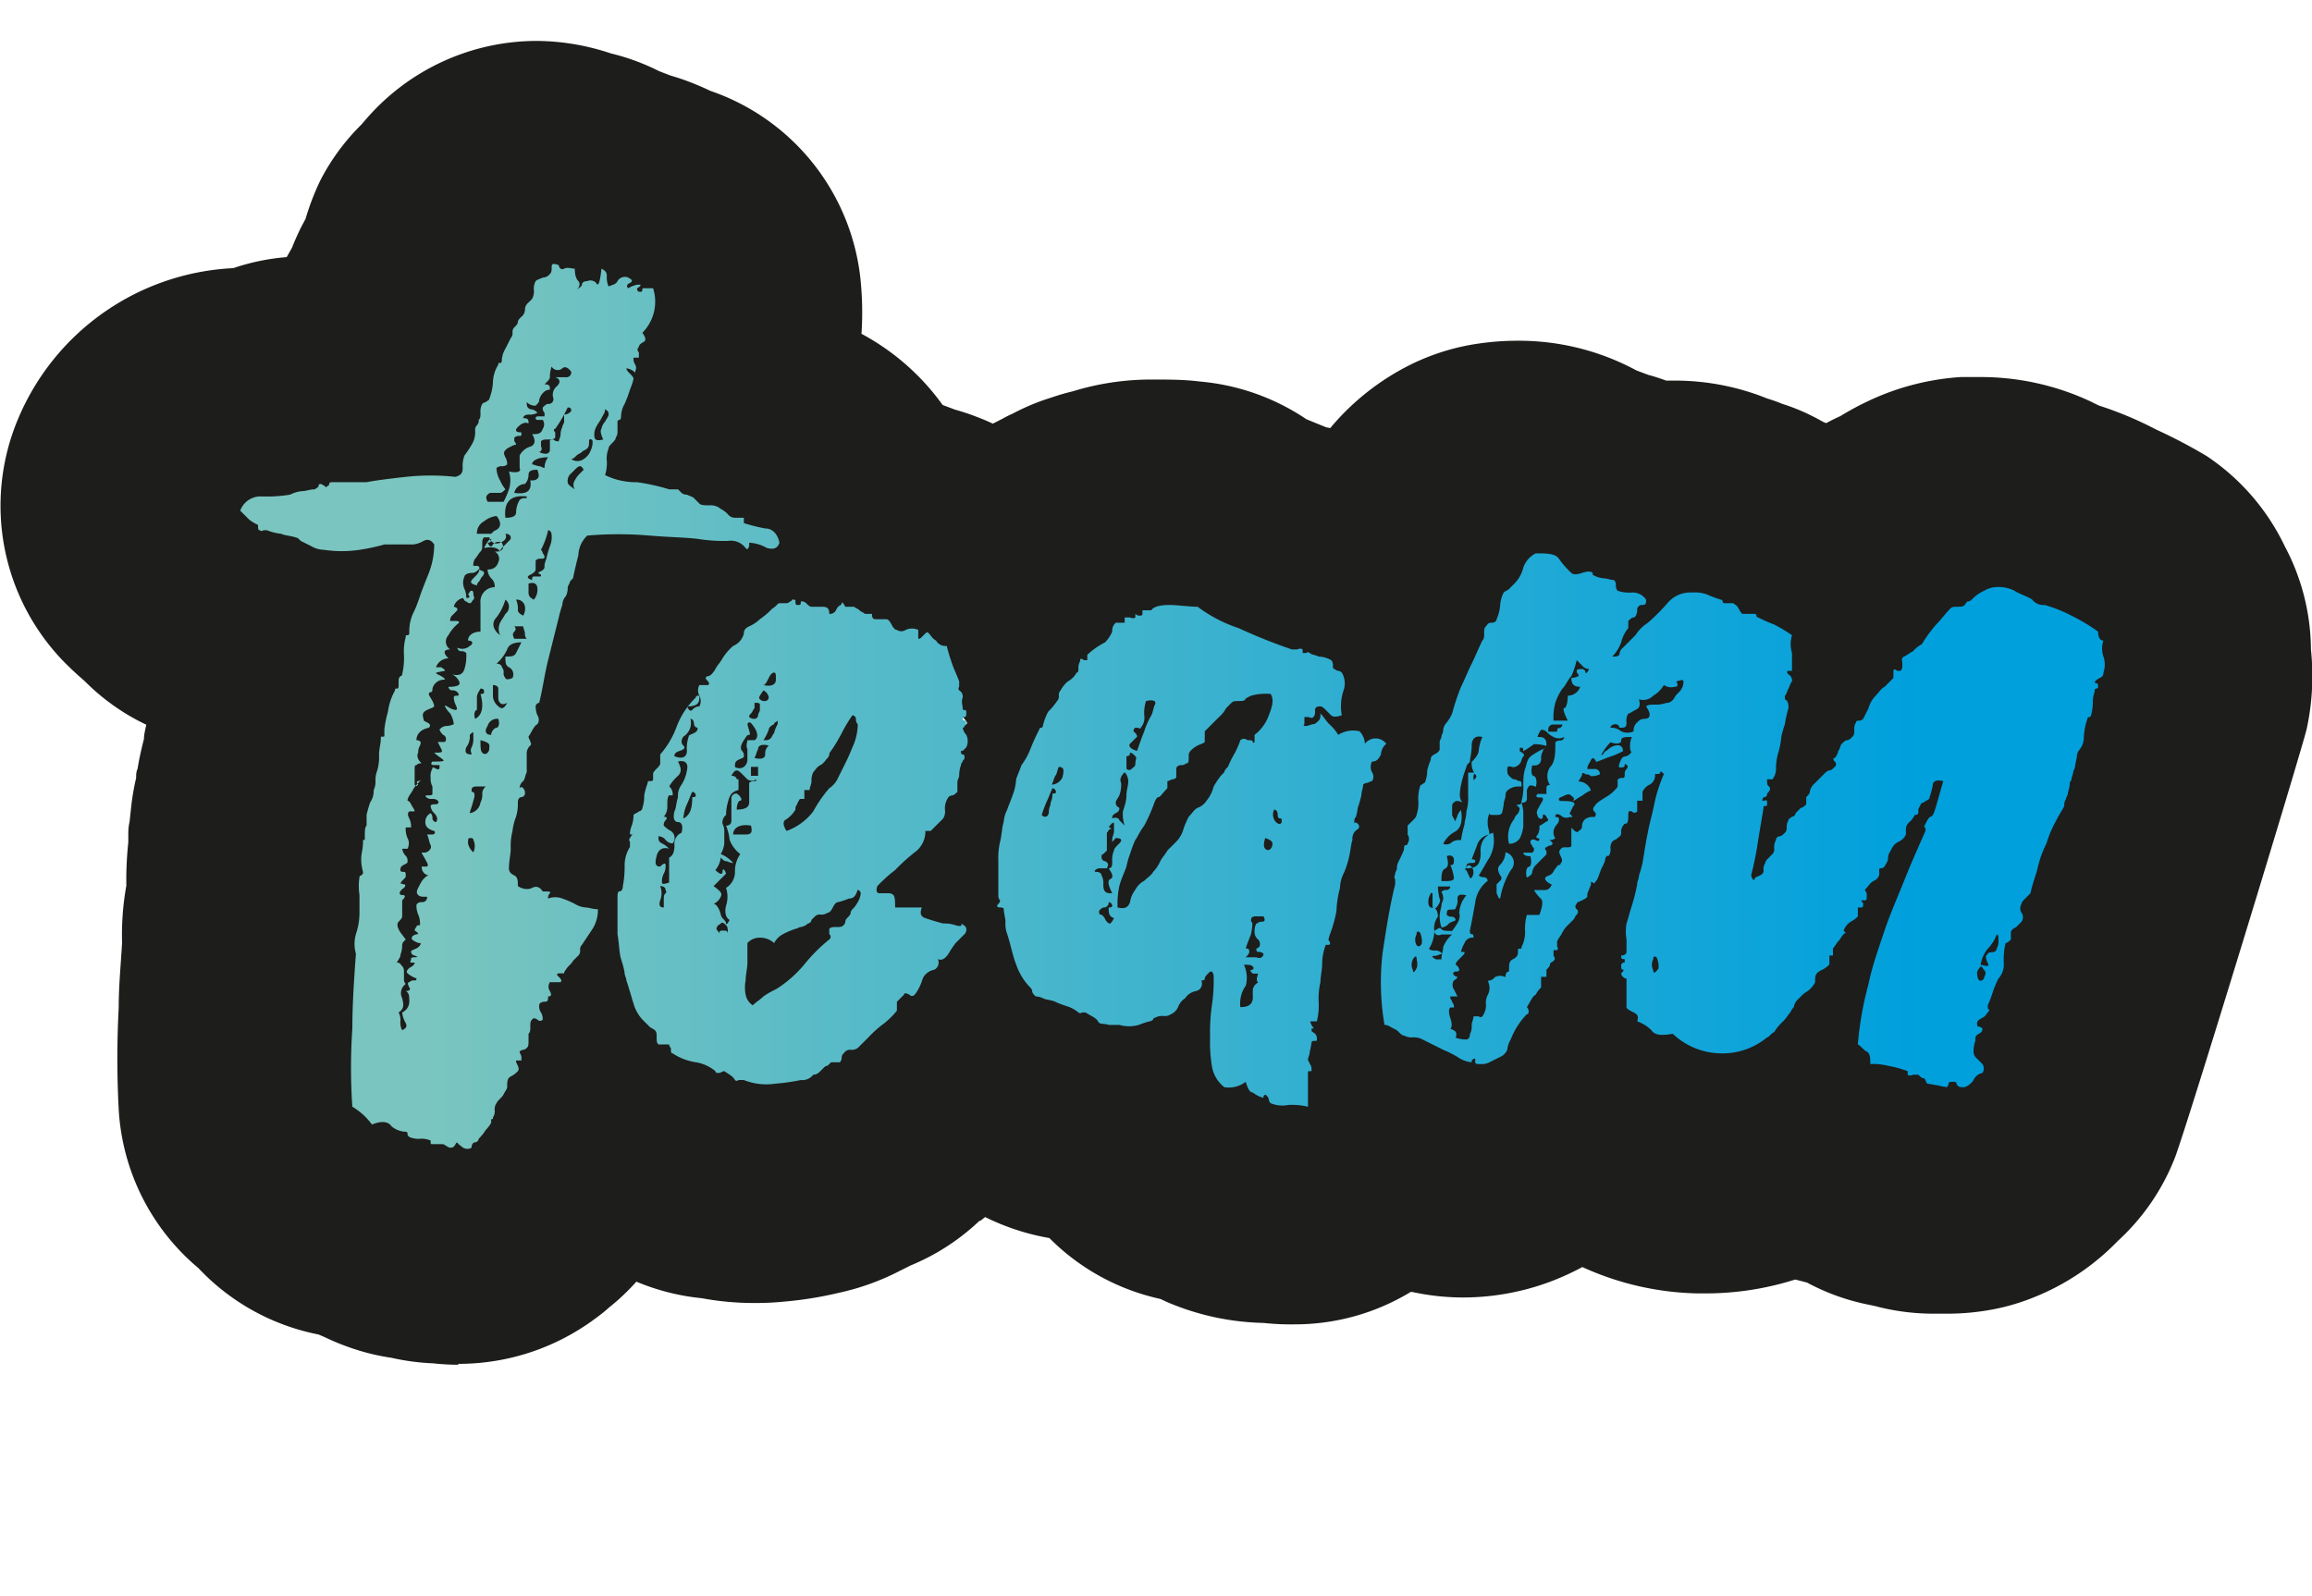 <svg xmlns="http://www.w3.org/2000/svg" xmlns:xlink="http://www.w3.org/1999/xlink" viewBox="0 0 129.92 89.72"><defs><style>.cls-1{fill:none;}.cls-2{fill:#1d1d1b;}.cls-3{fill:url(#Unbenannter_Verlauf);}</style><linearGradient id="Unbenannter_Verlauf" x1="13.54" y1="-20.39" x2="118.31" y2="-20.39" gradientTransform="matrix(1, 0, 0, -1, 0, 19.32)" gradientUnits="userSpaceOnUse"><stop offset="0.1" stop-color="#7ac5bf"/><stop offset="0.9" stop-color="#00a0dd"/></linearGradient></defs><g id="Ebene_2" data-name="Ebene 2"><g id="Ebene_1-2" data-name="Ebene 1"><rect class="cls-1" width="129.92" height="89.72"/><path class="cls-2" d="M54.08,40.26a5.85,5.85,0,0,1,0,.59l.26-.18a.25.25,0,0,1,0-.08ZM25.75,76.7a13.52,13.52,0,0,1-1.42-.08A12.83,12.83,0,0,1,22,76.31a12.42,12.42,0,0,1-2.26-.55,13.33,13.33,0,0,1-1.47-.6L17.9,75a12.59,12.59,0,0,1-6.75-3.73,12.57,12.57,0,0,1-4.48-8.93,54.2,54.2,0,0,1,0-5.69c0-1.23.12-2.45.19-3.66a15.67,15.67,0,0,1,.24-3.22,19.76,19.76,0,0,1,.11-2.43c0-.11,0-.22,0-.33,0-.27,0-.54.07-.81l.08-.75a13.87,13.87,0,0,1,.29-1.73c0-.17,0-.34.08-.51.09-.57.22-1.14.36-1.68,0-.27.08-.54.13-.8a12.36,12.36,0,0,1-3.47-2.46c-.36-.31-.72-.64-1.08-1A12.57,12.57,0,0,1,1,23.58a13.83,13.83,0,0,1,12.11-8.51,12.34,12.34,0,0,1,3-.62l.3-.53c.15-.39.32-.76.5-1.13l.26-.49A14.34,14.34,0,0,1,18,10.14,12.34,12.34,0,0,1,20.31,7l.05-.06.2-.23A12.69,12.69,0,0,1,30.19,2.3,13.32,13.32,0,0,1,34.32,3h0a12.49,12.49,0,0,1,2.72,1l.65.25a12.67,12.67,0,0,1,1.35.47c.29.12.58.24.86.38a12.59,12.59,0,0,1,8.44,10.46,18.11,18.11,0,0,1,.07,3.2,13.41,13.41,0,0,1,4.56,4l.69.26a13,13,0,0,1,1.41.48c.24.09.49.2.72.31l.55-.28,0,0a6.27,6.27,0,0,1,.58-.29,12.22,12.22,0,0,1,2.14-.89c.4-.14.82-.26,1.23-.36a15,15,0,0,1,4.44-.66c.91,0,1.81,0,2.68.11a12.68,12.68,0,0,1,6,2.12l1.1.45.24.05a14,14,0,0,1,4.5-3.56,12.63,12.63,0,0,1,3.83-1.19,15,15,0,0,1,2.2-.16,13.9,13.9,0,0,1,6.68,1.67l.67.25c.34.09.67.2,1,.32h.5a13.84,13.84,0,0,1,5.16,1c.29.09.58.19.87.31a11.26,11.26,0,0,1,1.49.59l.4.2.42.23.15.06c.26-.14.52-.27.79-.39a16.22,16.22,0,0,1,1.7-.91,14.27,14.27,0,0,1,5.09-1.29c.36,0,.71,0,1.07,0a14.57,14.57,0,0,1,6.16,1.35l.51.25a20.37,20.37,0,0,1,3.22,1.35A29.42,29.42,0,0,1,124,25.63a12.63,12.63,0,0,1,4.39,5.07,12.47,12.47,0,0,1,1.47,5.79,14.13,14.13,0,0,1-.23,4.44c-.16.82-6.75,22.44-7.42,24.15A12.49,12.49,0,0,1,119,69.75a13.48,13.48,0,0,1-4.71,3.16,12.11,12.11,0,0,1-2.2.66,13.71,13.71,0,0,1-2.63.26l-.7,0h-.11a12.74,12.74,0,0,1-3.29-.43l-.33-.07a12.43,12.43,0,0,1-3.49-1.25l-.66-.17a16.61,16.61,0,0,1-5.09.78h-.4a16.32,16.32,0,0,1-6.47-1.48,15.17,15.17,0,0,1-1.8.82,14.08,14.08,0,0,1-4.89.89,13.57,13.57,0,0,1-2.87-.31l-.09,0a12.54,12.54,0,0,1-6.52,1.82A14,14,0,0,1,71,74.35a14.51,14.51,0,0,1-5.41-1.17L65.2,73a12.58,12.58,0,0,1-5.57-2.8c-.23-.2-.45-.41-.66-.62a13.2,13.2,0,0,1-3.61-1.18l-.27.21-.05,0a12.52,12.52,0,0,1-3.87,2.51l-.58.29a13.88,13.88,0,0,1-3.51,1.26,20.73,20.73,0,0,1-3,.48,16,16,0,0,1-1.65.08,16.16,16.16,0,0,1-3-.27,12.7,12.7,0,0,1-3.67-.93,12.16,12.16,0,0,1-1.52,1.44,8.54,8.54,0,0,1-.73.59,12.86,12.86,0,0,1-7.76,2.59"/><path class="cls-3" d="M86,42.52c-.2.2-.2.4-.3.7s-.1.6-.1.9a2.77,2.77,0,0,1-.1.9c0,.2-.1.2-.2.2s-.1,0,.1.2a.77.77,0,0,1-.1.3c-.1.1-.2.2-.2.3a1.57,1.57,0,0,0-.3,1.4.71.71,0,0,0,.6-.3,1.85,1.85,0,0,0,.2-.7v-.8a2,2,0,0,0-.1-.5c.2,0,.3-.1.3-.2v-.4a.37.37,0,0,1,.1-.3c0-.1.2-.1.4,0,.1-.3,0-.6-.1-.6s-.2-.2-.1-.6c.2,0,.3,0,.4-.1a.37.37,0,0,0,.1-.3.76.76,0,0,1,.1-.4.22.22,0,0,1,.2-.2,3.6,3.6,0,0,0-.9.5m25.1,12.1a1.24,1.24,0,0,1,.2-.3c.1,0,.1.1.2.2s.1.2,0,.4a.22.22,0,0,1-.2.2c-.1,0-.2-.1-.2-.5m-18.2-.1a.64.64,0,0,1,0-.6c0-.2.1-.2.2-.1a1.27,1.27,0,0,1,.1.6c-.2.3-.3.3-.3.1m-13.5,0a.64.64,0,0,1,0-.6c.1-.2.2-.2.2-.1s.1.4,0,.6-.2.3-.2.1m32.3-1.2a2.18,2.18,0,0,0,.5-.8c.1,0,.1.1.1.3a.9.9,0,0,1-.1.5c0,.1-.1.2-.3.2s-.2.1-.3.2a.76.76,0,0,0,.1.4c.1.2,0,.2-.4.1a1.88,1.88,0,0,1,.4-.9m-32.1-.2a.64.64,0,0,1,0-.6c0-.2.1-.2.2-.1a1.27,1.27,0,0,1,.1.6c-.1.2-.2.2-.3.1m1.3-2.6a3.55,3.55,0,0,1-.1-.7h.7a.22.22,0,0,1-.2.2.37.37,0,0,0-.3.1.76.76,0,0,1,.1.4c0,.1-.1.2-.1.4a4.33,4.33,0,0,0-.1.5,2,2,0,0,0,.1.7.52.52,0,0,0,.4-.2c.1-.1.2-.1.4-.2a.22.22,0,0,0-.2-.2.37.37,0,0,1-.3-.1c0-.2,0-.3.2-.3s.3,0,.3-.1a.75.75,0,0,0,.1-.5c0-.2.1-.3.5-.2a1.62,1.62,0,0,0-.4,1c.1.3-.1.6-.4,1-.3,0-.5,0-.6-.1s-.1-.1-.4.1c0,.2.2.3.4.2h.6a1.79,1.79,0,0,0-.5.7c0,.2-.1.4-.1.7h-.3c-.2-.1-.3-.2-.1-.2s.3-.1.4-.1-.1-.2-.3-.2-.3,0-.4-.1a1.93,1.93,0,0,0,.3-1,1.08,1.08,0,0,1,.2-.8c0-.3-.1-.5-.3-.5s-.3-.2-.2-.6c.1-.2.1-.3.2-.2v.7c0,.1.1.2.2.1s.3-.4.2-.5m1.6-1.4c-.1-.2-.1-.3-.2-.2a1.24,1.24,0,0,1,.2-.3.31.31,0,0,1,.2.1.5.5,0,0,1,0,.6c-.1.1-.1,0-.2-.2m-1.3-.3c.2-.1.2-.3.1-.7.2-.1.4,0,.4.2s0,.3-.2.3a2.54,2.54,0,0,1,.2.7c0,.2-.2.2-.7.2,0-.3,0-.6.2-.7m1.6-4.7v-.5a.22.22,0,0,1,.2-.2h-.5v1.3a2.77,2.77,0,0,1-.1.9c0,.3-.1.5-.1.7a6.37,6.37,0,0,0-.2.9.75.75,0,0,0-.5.1.44.44,0,0,1-.5.1,1.58,1.58,0,0,1,.7-.7q.45-.3.3-1.2a1.24,1.24,0,0,0-.2.3c0,.1-.1.2-.1.3s-.1-.1-.2-.3v-.5c0-.2.1-.2.2-.3a.6.6,0,0,1,.4.1c-.2-.2-.2-.5-.1-1a6.21,6.21,0,0,1,.3-1,.31.31,0,0,1,.1-.2l.1-.1c0-.2.1-.5.1-.9s.2-.6.6-.5a2.54,2.54,0,0,0-.2.7c0,.2-.1.4-.4.7a1,1,0,0,0,.2.7c.1.1.1.2-.2.4a.31.31,0,0,1,.1.2m4.2-3c0-.2,0-.3.2-.4h.6a.22.22,0,0,1-.2.2c-.1,0-.1.1-.1.2Zm-2,2a.52.52,0,0,0,.4-.2c.1-.1.1-.3.2-.4s0-.2-.2-.3c0-.2,0-.2.1-.2s.1.1.1.2a5.92,5.92,0,0,0,.6-.4,2.64,2.64,0,0,1,.7.1c0-.2,0-.3-.1-.4s-.2-.1-.4-.1a1.09,1.09,0,0,1,.2-.4.37.37,0,0,1,.3.1,1.38,1.38,0,0,0,.4.3.64.64,0,0,0,.6,0,.22.22,0,0,1-.2.2.37.37,0,0,0-.3.1c0,.6,0,1.1-.3,1.4a.91.91,0,0,0,0,1c-.1,0-.2,0-.2.2v.3h-.5c-.1.1-.1.2.1.2s.2,0,.2.1-.1.2-.2.4-.2.3-.1.5a.22.22,0,0,0,.2.2c.1,0,.1-.1.1-.2s.2,0,.2.1a.31.31,0,0,1,.1.2c-.2.1-.3.2-.5.3a.75.75,0,0,1-.1.5c-.1.1-.1.2.1.2,0,.1,0,.2-.2.1s-.3,0-.3.1a.31.31,0,0,0,.1.2c0,.1.1.1.1.2s0,.1-.1.2h-.5c0,.1.1.2.4.2.1.4,0,.6-.1.6s-.2.3-.1.6q.3-.15.3-.3a.76.76,0,0,1,.2-.4l.3-.3.3-.3v-.2c-.1-.1-.1-.2,0-.2a.35.35,0,0,1,.2-.1c.1,0,.2-.1.1-.2s-.2-.1-.1-.1a.77.77,0,0,0,.3-.1.6.6,0,0,1-.1-.4.76.76,0,0,1,.2-.4.37.37,0,0,0,.1-.3c0-.1-.1-.1-.2-.1,0-.2.1-.2.3-.1a.44.44,0,0,0,.5.1c.2,0,.2,0,.1-.1l-.1-.1.2-.4c.2-.2,0-.3-.5-.3-.2,0-.3,0-.3-.1s.1-.1.3-.2.3-.1.4,0,.2.1.1.3c.2-.1.3-.2.5-.3a2.19,2.19,0,0,1,.5-.3.75.75,0,0,0-.7-.5c.1-.2.2-.3.2-.4s.1-.1.2,0a.37.37,0,0,1,.3.1,1.09,1.09,0,0,0,.5-.1.27.27,0,0,0-.3-.3h-.4c0-.2.1-.3.2-.5s.2-.1.3.1c.3-.1.5-.2.8-.3s.5-.2.7-.3c0-.3-.2-.4-.5-.3s-.4.3-.5.3c-.2.3-.3.3-.1,0a2.74,2.74,0,0,1,.4-.5c.3.1.6.1.6-.1s.2-.2.6-.2a1.27,1.27,0,0,0-.1.6c0,.2.1.3.1.2a.54.54,0,0,1-.4.3c-.1,0-.2.1-.3.4s.1.2.2.2.1-.1.1-.2c.2.1.2.2.1.3a.37.37,0,0,0-.1.3c0,.1,0,.2-.1.2a.37.37,0,0,0-.3.1v.4a2.17,2.17,0,0,1-.7.6c-.3.2-.5.3-.6.5a.19.19,0,0,0,0,.3.19.19,0,0,1,0,.3.75.75,0,0,0-.5.1.52.52,0,0,0-.2.4c0,.2-.1.2-.2.3s-.2,0-.4-.2v1c0,.1-.1.1-.3.1s-.2,0-.3.1-.1.2,0,.4.1.3,0,.4a.1.1,0,0,1-.1.1c-.1,0-.1.1-.2.2s-.1.3-.4.4-.2.3.2.5c-.1.2-.2.3-.4.3h-.6a2.18,2.18,0,0,0,.4.5c.1.1.1.4-.1.9h-.7a2.77,2.77,0,0,0-.1.9,1.83,1.83,0,0,1-.2.9c0,.1,0,.1-.1.1s-.1,0-.1.2-.1.3-.3.4-.2.3-.2.5,0,.2-.1.2a.37.37,0,0,0-.1.3.63.63,0,0,0-.6,0,.52.52,0,0,1-.4.2.85.85,0,0,1,0,.8.9.9,0,0,0-.1.5,1.08,1.08,0,0,1-.2.7.14.14,0,0,1-.2,0h-.3c0,.2-.1.3-.1.5a.9.9,0,0,1-.1.5c0,.2-.1.3-.2.3a1.76,1.76,0,0,1-.6-.1c.1-.3,0-.4-.3-.5q.15-.15,0-.6t0-.6h.2a.37.37,0,0,0-.1-.3.35.35,0,0,0-.1-.2V56h.4l-.2-.4a.45.45,0,0,1,0-.5c.2-.1.2-.2.2-.2s-.1,0-.2-.1,0-.2.1-.2.2,0,.2-.1a.31.31,0,0,0-.1-.2l-.1-.1c0-.1.1-.2.3-.4s.2-.2.2-.3h-.2a1.69,1.69,0,0,1,.2-.5.46.46,0,0,1,.5-.3c0-.1,0-.2-.1-.2s-.1-.1-.1-.2c.1-.5.2-1,.3-1.6a1.85,1.85,0,0,1,.7-1.2.22.22,0,0,0-.2-.2.37.37,0,0,1-.3-.1c.2-.3.4-.7.6-1a2,2,0,0,0,.2-1.4,1,1,0,0,0-.6.5,1.27,1.27,0,0,0-.1.6,1.27,1.27,0,0,1-.1.6c-.1.2-.3.3-.7.3,0-.2,0-.3.3-.3.1,0,.2,0,.2-.1s-.1-.1-.2-.1c.1-.3.2-.5.3-.8a.88.88,0,0,1,.7-.6c0-.2-.1-.4-.1-.6a1.27,1.27,0,0,1,.1-.6c0,.1,0,.1.3.1s.3,0,.4-.1a4.33,4.33,0,0,0,.1-.5c0-.2.1-.3.1-.5s.1-.3.3-.4.3-.1.6-.1c0-.2,0-.3-.1-.3s-.2-.1-.3-.1-.2-.1-.3-.2-.1-.2-.1-.4.2-.1.3-.1m9.1-4.5c.2,0,.2-.1.1-.3.3-.1.4-.1.4,0a.76.76,0,0,1-.1.4c-.1.2-.3.3-.4.5s-.3.3-.4.3-.3.1-.6.1-.5,0-.6.1c.2.3.2.4.2.5s-.1.2-.3.2-.3.1-.4.2a.59.59,0,0,0-.2.5.82.82,0,0,1-.7,0,.85.85,0,0,0-.6-.2c0-.1.1-.2.3-.2a.22.22,0,0,1,.2.2c.3,0,.4,0,.4-.3a.75.75,0,0,1,.1-.5c.1,0,.2-.1.4-.2s.3-.2.2-.6a.78.78,0,0,0,.8-.2,1.7,1.7,0,0,0,.6-.6.73.73,0,0,0,.6.1m-5.5-.9c0,.1,0,.1.1.2V38a1,1,0,0,1-.4.1c0,.3.1.5.5.5a.75.75,0,0,1-.7.5c0,.4-.1.7-.2.7s0,.3.2.7h-.8a3.08,3.08,0,0,1,.1-1,3,3,0,0,1,.4-.8c.2-.2.3-.5.5-.7a4.65,4.65,0,0,0,.3-.9l.3.3a.52.52,0,0,0,.4.2c-.1.2-.2.3-.2.2s-.1-.2-.2-.2-.3,0-.3.1m19.9,8.2c-.1,0-.2.2-.3.4s-.1.2,0,.2v.2c-.4.9-.8,1.8-1.2,2.8s-.8,1.9-1.1,2.8-.7,2-.9,3a18.57,18.57,0,0,0-.6,3.4c.2.1.3.3.5.4s.2.4.2.7a3.4,3.4,0,0,1,1,.1,6.15,6.15,0,0,1,1.1.3v.2s.1.1.3,0h.3c.1.1.2.2.3.2s.1.2.2.3l.6.1c.4.1.6.1.5.1a.35.35,0,0,0,.1-.2c0-.1.1-.1.3-.1s.1.1.2.2.1.1.4.1a1,1,0,0,0,.5-.4.7.7,0,0,1,.5-.4.45.45,0,0,0,0-.5l-.3-.3a.52.52,0,0,1-.2-.4,1.76,1.76,0,0,1,.1-.6c0-.2,0-.3.2-.4s.2-.2.2-.3a.35.35,0,0,0-.2-.1c-.1,0-.1-.1-.1-.2s.1-.2.3-.3.2-.2.3-.3.1-.2,0-.2v-.2a6.89,6.89,0,0,0,.3-.8,4.88,4.88,0,0,1,.3-.7,1.22,1.22,0,0,0,.3-.9,4.1,4.1,0,0,1,.1-1.1c.1,0,.2-.1.3-.2v-.4q0-.15.3-.3l.3-.3a.45.45,0,0,0,0-.5.45.45,0,0,1,0-.5c0-.1.1-.2.2-.3l.3-.3c.1-.5.3-1,.4-1.4a5.78,5.78,0,0,1,.5-1.4,6.12,6.12,0,0,1,.5-1.2c.2-.4.4-.7.5-.9a.6.6,0,0,1,.1-.4c0-.1.1-.2.1-.3s.1-.3.1-.5.1-.2.1-.3.1-.3.1-.4.1-.2.1-.3a4.33,4.33,0,0,1,.1-.5.76.76,0,0,1,.1-.4,1.14,1.14,0,0,0,.3-.8,3.55,3.55,0,0,1,.2-1,.1.1,0,0,1,.1-.1.1.1,0,0,0,.1-.1,2.25,2.25,0,0,0,.1-.7,1.76,1.76,0,0,1,.1-.6c0-.1,0-.2.1-.2a.1.1,0,0,0,.1-.1c0-.1,0-.2-.1-.2s-.1-.1-.1,0q0-.15.3-.3c.2-.1.2-.2.2-.3a1.38,1.38,0,0,0,0-.9,1.39,1.39,0,0,1,0-.9c-.2,0-.3-.2-.3-.5a9.88,9.88,0,0,0-1.5-.9,7.72,7.72,0,0,0-1.5-.6.78.78,0,0,1-.7-.3c-.3-.2-.7-.3-1-.5a2,2,0,0,0-1.1-.2,1.42,1.42,0,0,0-.6.2,2.09,2.09,0,0,0-.6.4c-.1.1-.2.2-.3.2s-.1.1-.2.2-.2.1-.4.1-.3,0-.4.1c-.3.3-.5.6-.8.9a7.63,7.63,0,0,0-.8,1.1,1.76,1.76,0,0,0-.5.4c-.2.1-.3.2-.5.3s-.1.2-.1.4,0,.3-.1.4h-.2c-.1-.1-.2-.1-.2,0v.4l-.5.5c-.2.1-.3.3-.5.5a1.61,1.61,0,0,0-.4.7l-.3.6a.35.35,0,0,1-.2.1c-.1,0-.2,0-.2.1a.6.6,0,0,0-.1.4c0,.2,0,.3-.1.4s-.2.2-.3.2-.2.1-.3.2-.1.3-.2.4a.76.76,0,0,1-.2.4c-.1,0-.1.1,0,.2a.19.19,0,0,1,0,.3c-.1.1-.2.2-.3.2s-.2.1-.3.2l-.3.3-.3.3a.76.76,0,0,0-.2.4c0,.1-.1.2-.2.3v.4c-.1.1-.2.2-.3.2l-.3.3a.22.22,0,0,1-.2.2c-.1.1-.2.1-.2.2a.76.76,0,0,0-.1.4.37.37,0,0,1-.1.3c-.1.1-.2.2-.3.2s-.2.1-.2.2a.9.9,0,0,0-.1.5.37.37,0,0,1-.1.3l-.2.2c-.1.1-.2.2-.2.3a.6.6,0,0,0-.1.4c0,.1,0,.2-.2.3s-.3.1-.3.2-.1.1-.2-.2a17.66,17.66,0,0,0,.4-2l.3-1.8c0-.1,0-.1.1-.1s.1,0,.1-.2-.1-.1-.2-.1-.1,0,0-.2h.1c.1-.1.1-.1.1-.2.2-.2.2-.3.1-.4s-.1-.1-.1-.4h.3a1,1,0,0,0,.2-.7,3.55,3.55,0,0,1,.1-.7,4.4,4.4,0,0,0,.2-1,6.37,6.37,0,0,1,.2-.7,6.37,6.37,0,0,1,.2-.9c0-.2,0-.4-.2-.5v-.2c.1-.1.1-.2.2-.4s.1-.3.2-.4a.4.4,0,0,0-.2-.4c-.1-.1-.1-.2,0-.2h.2v-1a1.7,1.7,0,0,1,0-1,8.79,8.79,0,0,0-1-.6,7.93,7.93,0,0,1-.9-.4.1.1,0,0,1-.1-.1.1.1,0,0,0-.1-.1h-.7a1.24,1.24,0,0,1-.2-.3c-.1-.2-.2-.2-.3-.3h-.5a.1.1,0,0,1-.1-.1.1.1,0,0,0-.1-.1,6.89,6.89,0,0,1-.8-.3,2,2,0,0,0-.8-.1,1.68,1.68,0,0,0-1.4.6,11.41,11.41,0,0,1-1.1,1.1,2.34,2.34,0,0,0-.7.7l-.7.7a.52.52,0,0,0-.2.4c-.1.1-.2.1-.4.1a2.18,2.18,0,0,0,.5-.8,2,2,0,0,1,.4-.8v-.4c.1-.1.2-.2.3-.2s.2-.2.2-.4a.27.27,0,0,1,.3-.3c.2,0,.2-.1.2-.3a.91.91,0,0,0-.8-.4,2,2,0,0,1-.8-.1.44.44,0,0,1-.1-.3.37.37,0,0,0-.1-.3c-.2,0-.4-.1-.6-.1a1.42,1.42,0,0,1-.6-.2v-.1q-.15-.15-.6,0t-.6,0a5,5,0,0,1-.7-.8c-.2-.3-.7-.3-1.3-.3a1.39,1.39,0,0,0-.7.8,1.93,1.93,0,0,1-.5.9l-.3.3c-.1.1-.2.1-.3.2a1.85,1.85,0,0,0-.2.7,2.35,2.35,0,0,1-.2.8c0,.1-.1.2-.3.2s-.2.1-.3.2-.1.2-.1.4,0,.3-.1.4c-.2.4-.4.9-.6,1.3s-.4.9-.6,1.3a13.08,13.08,0,0,0-.5,1.5,2.19,2.19,0,0,1-.3.5.76.76,0,0,0-.2.4c0,.2-.1.3-.1.4s-.1.2-.1.3v.4q0,.15-.3.3c-.2.1-.2.2-.2.3a3.93,3.93,0,0,0-.2.6,1.76,1.76,0,0,1-.1.6c0,.1-.1.1-.2.2a.1.1,0,0,0-.1.1,2.2,2.2,0,0,0-.1.8,2,2,0,0,1-.1.8c0,.1-.1.2-.2.3s-.2.2-.3.3v.5a.45.45,0,0,1,0,.5.1.1,0,0,1-.1.1c-.1,0-.1.1-.1.2s-.2.5-.3.7-.1.3-.1.4-.1.2-.1.3-.1.2,0,.3v.3c-.3,1.2-.5,2.5-.7,3.8a14.18,14.18,0,0,0,.1,4.1c.2,0,.3.1.5.2s.2.1.3.2.2.2.3.2a.9.9,0,0,0,.5.1,1.09,1.09,0,0,1,.5.1l.6.3.6.3a5.9,5.9,0,0,1,.8.4,1.6,1.6,0,0,0,.8.3v-.1c.1-.1.1-.1.2-.1v.2c0,.1.1.1.3.1a.9.9,0,0,0,.5-.1l.6-.3a.78.78,0,0,0,.4-.4,1.42,1.42,0,0,1,.2-.6,4.21,4.21,0,0,1,.9-1.4c.1,0,.1-.1.1-.2a.35.35,0,0,0-.1-.2c.2-.3.3-.6.5-.7a1.38,1.38,0,0,1,.3-.4v-.6h.3v-.4c.1-.1.2-.2.2-.3s.1-.1.2-.2.1-.1,0-.3v-.3h.2a.14.14,0,0,0,0-.2v-.3c.1-.2.2-.3.3-.5a1.38,1.38,0,0,1,.3-.4l.3-.3c.1-.1.1-.2.2-.3a.19.19,0,0,0,0-.3.19.19,0,0,1,0-.3c0-.1.1-.1.3-.2s.2-.1.3-.2a.6.6,0,0,1,.1-.4c0-.1.1-.2.1-.3s0-.2.1-.1.1,0,.2-.1.2-.5.3-.7.2-.4.2-.5a.35.35,0,0,1,.1-.2h.1a.6.6,0,0,0,.1-.4.6.6,0,0,1,.1-.4c.1-.1.2-.1.3-.2s.2-.1.2-.3a.59.59,0,0,1,.2-.5c.2,0,.2-.2.2-.5s.1-.2.2-.2a.19.19,0,0,0,.3,0V45h.3v-.5a.78.78,0,0,1,.4-.4.6.6,0,0,0,.3-.6c.2,0,.3,0,.3-.1s.1,0,.2.1A8.8,8.8,0,0,0,93,45c-.1.5-.2.9-.3,1.3-.2.9-.3,1.6-.4,2.2a6.37,6.37,0,0,1-.2.7c0,.2-.1.3-.1.5a10.38,10.38,0,0,1-.3,1.2c-.1.3-.2.7-.3,1a2.64,2.64,0,0,0,0,.9v.7c0,.1-.1.2-.3.2,0,.1,0,.2.1.2s.1,0,.1.1,0,.1-.1.1l-.1.1c0,.2,0,.3.1.3s0,.1-.1.2a.31.31,0,0,0,.1.2.35.35,0,0,0,.2.1v1.6c0,.1.2.2.4.3s.3.2.2.5a2.18,2.18,0,0,1,.8.5c.2.3.6.3,1.2.2a4,4,0,0,0,2.7,1.1,3.92,3.92,0,0,0,2.6-.9c.1,0,.2-.2.4-.3a2.65,2.65,0,0,1,.5-.6c.2-.2.3-.4.4-.5a1.24,1.24,0,0,1,.2-.3.76.76,0,0,1,.2-.4l.3-.3c.1-.1.3-.2.4-.3a1.38,1.38,0,0,0,.3-.4V55c0-.3.2-.4.4-.5a1.38,1.38,0,0,0,.4-.3v-.5h.2v-.4c.1-.1.2-.3.3-.4s.2-.3.3-.4.1,0,.1-.1l-.1-.1a1,1,0,0,1,.4-.5,1.38,1.38,0,0,0,.4-.3V51h.2c.1,0,.1-.1.1-.2s-.1-.1-.1-.2h.2c.1,0,.1-.1.1-.3s-.1-.2-.1-.3c.2-.2.3-.4.5-.5a.46.46,0,0,0,.3-.5c0-.2,0-.2.1-.2a.31.31,0,0,0,.2-.1c.1-.2.2-.3.2-.5s.1-.3.2-.5.2-.3.4-.4.3-.2.4-.4v-.3a.52.52,0,0,1,.2-.4,1.38,1.38,0,0,0,.3-.4c.2,0,.2-.1.2-.2a.37.37,0,0,1,.1-.3.22.22,0,0,1,.2-.2c.1-.1.2-.1.3-.2a6.37,6.37,0,0,0,.2-.7q0-.45.6-.3c-.5,1.7-.5,1.9-.7,2m-24.2,2.7c-.2.2-.1.4,0,.6a.19.19,0,0,1,0,.3l-.2.2v.5c.1.2.1.3.2.3a4.42,4.42,0,0,1,.6-1.6.6.6,0,0,0-.3-1,1.08,1.08,0,0,1-.3.7M70,55.42a1.75,1.75,0,0,0-.1-1.2c.3,0,.4,0,.5.1s0,.2-.1.2,0,.1.1.2h.3c-.1.3-.1.4,0,.5a.54.54,0,0,0-.3.4V56a.6.6,0,0,1-.1.4c-.1.1-.2.2-.6.2a1.74,1.74,0,0,1,.3-1.2m.3-2.9c.1-.5.1-.7,0-.7,0-.2,0-.3.3-.3H71c.1.2.1.3-.1.3s-.2.1-.3.1a.9.9,0,0,0-.1.5.52.52,0,0,0,.2.4.37.37,0,0,1,.1.3.22.22,0,0,1-.2.2c0,.1,0,.2.1.2a.37.37,0,0,1,.3.1c0,.2-.2.3-.4.2H70c.1-.1.2-.2.2-.3s0-.2-.2-.2c0,0,.1-.3.3-.8M62,51a.27.27,0,0,0,.3-.3.22.22,0,0,1,.2.2c0,.1-.1.1-.2.1,0,.3,0,.5.3.6a1.24,1.24,0,0,1-.2.3c-.1,0-.1,0-.2-.1s-.1-.2-.2-.3-.1-.1-.2-.1c-.1-.2,0-.3.2-.4m9.5-3.6a.37.37,0,0,1-.1.3.19.19,0,0,1-.3,0q-.15-.15,0-.6c.3.1.4.2.4.3m-9.1-.8c.1,0,0-.1-.1-.1.2-.3.3-.3.3-.2v.4c0,.2-.1.3-.1.5s0,.1.2-.1c.3,0,.4.1.2.3s-.3.3-.3.4a1.27,1.27,0,0,0-.1.6c0,.2,0,.4-.2.4.2.3.3.5.1.6s-.1.4.1.8c-.2,0-.3,0-.4-.1s-.1-.3-.1-.4a.9.9,0,0,0-.1-.5c0-.1-.1-.2-.3-.2s0-.2.2-.2h.4c.1-.2.1-.3-.1-.4a.22.22,0,0,1-.2-.2c0-.1,0-.2.1-.2l.2-.2v-1c.1-.1.1-.2.2-.2m9.3-.4a.62.62,0,0,1-.1-.7c.1,0,.2.1.2.3s.1.2.2.2c.1.3-.1.4-.3.2M58.84,45c.1-.2.2-.5.3-.7a.22.22,0,0,1,.2.2c0,.1-.1.1-.2.1a1.09,1.09,0,0,1-.1.5c0,.2-.1.3-.1.5s-.1.3-.2.3-.1,0-.2-.1a6.89,6.89,0,0,1,.3-.8M63,44c-.1-.2,0-.4.2-.6a.76.76,0,0,1,.2.5c0,.3-.1.5-.1.8s-.1.6-.2.9a2,2,0,0,0,.1.8l-.3-.3c0-.1-.2-.2-.4-.1,0-.1,0-.2.2-.3s.2-.2.2-.3c-.2-.1-.2-.2-.2-.3s.1-.2.2-.4A1.7,1.7,0,0,0,63,44m-3.7-.4c.1-.1.1-.3.2-.5.3,0,.3.2.2.6a.72.72,0,0,1-.6.4c.1-.2.1-.3.2-.5m3.9-1.1c.2,0,.3,0,.3-.2.1,0,.2.1.3.2s0,.2,0,.4-.1.2-.2.3a.19.19,0,0,1-.3,0v-.7Zm1.1-2.3a2.2,2.2,0,0,1,.1-.8c.4-.1.6,0,.5.2s-.1.4-.2.6a4.13,4.13,0,0,0-.4.9c-.2.5-.3.8-.4,1.1-.4-.1-.5-.3-.4-.4s.3-.3.4-.4a.31.31,0,0,0-.1-.2l-.1-.1c0-.2.1-.2.2-.2s.2.1.2,0a.84.84,0,0,0,.2-.7m6-1.1a3.11,3.11,0,0,1,1.1-.1c.2.3.1.7-.1,1.2a2.42,2.42,0,0,1-.8,1.1v.4s-.1.1-.1,0-.1-.1-.3-.1a.3.3,0,0,0-.4,0,4.88,4.88,0,0,1-.3.7,5.94,5.94,0,0,0-.4.8c-.1.1-.2.2-.2.3l-.2.2a5.92,5.92,0,0,0-.4.6,2,2,0,0,1-.4.8,1,1,0,0,1-.5.4c-.2.1-.3.3-.5.5a4.88,4.88,0,0,0-.3.7,1.61,1.61,0,0,1-.4.7l-.5.5c-.1.2-.3.4-.4.6a2.09,2.09,0,0,1-.4.6c-.1.2-.3.3-.5.5a1.21,1.21,0,0,0-.5.5,1.54,1.54,0,0,0-.3.7c-.1.3-.3.4-.7.3a4.87,4.87,0,0,1,.1-1.2c.1-.4.3-.8.4-1.1a4.08,4.08,0,0,1,.2-.7,6.89,6.89,0,0,1,.3-.8c.1-.1.2-.4.5-.8a9.74,9.74,0,0,0,.5-1.1c.1-.3.2-.5.3-.5s.2-.2.5-.5v-.4c.1,0,.2-.1.3-.1a.35.35,0,0,0,.2-.1v-.5c0-.1.1-.2.3-.2s.2-.1.3-.1.1-.2.1-.4a.37.37,0,0,1,.1-.3,1.38,1.38,0,0,1,.4-.3c.2-.1.3-.1.4-.2v-.6l.3-.3.5-.5a1.76,1.76,0,0,0,.4-.5l.3-.3c.1-.1.2-.1.4-.1s.3,0,.4-.1c-.1,0,.1-.1.3-.2m5.2-.3a1.18,1.18,0,0,0-.1-1,.35.35,0,0,0-.2-.1.35.35,0,0,1-.2-.1c-.1,0-.1-.1-.1-.2a.37.37,0,0,0-.1-.3,1.45,1.45,0,0,0-.7-.2c-.2-.1-.4-.1-.5-.2a.14.14,0,0,0-.2,0h-.2v-.2s-.1-.1-.3,0h-.3a31.14,31.14,0,0,1-3-1.2,8,8,0,0,1-2.3-1.2c-.5,0-1.1-.1-1.6-.1s-.9.1-1,.3h-.5v.2c0,.1-.1.1-.2.1a.35.35,0,0,1-.2-.1v.2s-.1.1-.3,0h-.3V35h-.5a.59.59,0,0,0-.2.5,2.09,2.09,0,0,1-.4.6,4.31,4.31,0,0,0-1,.7v.3h-.2c-.1-.1-.2-.1-.2,0s-.1.2-.1.4,0,.3-.1.3a1.21,1.21,0,0,1-.5.5,1.76,1.76,0,0,0-.4.5.37.37,0,0,0-.1.3.37.37,0,0,1-.1.3,3.81,3.81,0,0,1-.5.6,3.39,3.39,0,0,0-.3.8.1.1,0,0,1-.1.1.1.1,0,0,0-.1.1,11.73,11.73,0,0,0-.5,1.1,3.6,3.6,0,0,1-.5.9c-.1.3-.2.5-.3.8a2.92,2.92,0,0,1-.2.9c-.1.3-.2.5-.3.8a1.85,1.85,0,0,0-.2.7c-.1.3-.1.7-.2,1.1a4.1,4.1,0,0,0-.1,1.1v2a.35.35,0,0,0,.1.2.31.31,0,0,1-.1.2c-.1.1-.1.2.1.2s.2.1.2,0c0,.3.1.6.1.8a1.7,1.7,0,0,0,.1.7c.2.6.3,1.2.5,1.7a3.46,3.46,0,0,0,.7,1.2c.1.1.2.2.2.3s.1.2.2.3a1,1,0,0,1,.4.1c.2.1.5.1.7.2s.5.2.8.3a2.19,2.19,0,0,1,.5.3.14.14,0,0,0,.2,0H61c.3.2.6.3.7.5s.3.1.6.2h.6a2,2,0,0,0,1.1,0,3.93,3.93,0,0,1,.6-.2.35.35,0,0,0,.2-.1.1.1,0,0,1,.1-.1.9.9,0,0,1,.5-.1.6.6,0,0,0,.4-.1.78.78,0,0,0,.4-.4,1,1,0,0,1,.4-.5.92.92,0,0,1,.6-.4.42.42,0,0,0,.3-.6c.1,0,.2,0,.2-.1s.1-.2.2-.3.1-.1.2-.1a.44.44,0,0,1,.1.3,9.15,9.15,0,0,1-.1,1.6,10.87,10.87,0,0,0-.1,1.8,8.08,8.08,0,0,0,.1,1.6,1.85,1.85,0,0,0,.7,1.2,1.56,1.56,0,0,0,1.2-.3c.1.3.2.6.4.6a1.63,1.63,0,0,0,.6.3v-.1c.1-.1.1-.1.2,0a.35.35,0,0,1,.1.2.35.35,0,0,0,.1.2,1.73,1.73,0,0,0,1,.1,3.75,3.75,0,0,1,1.1.1v-1.9c0-.1,0-.1.1-.1h.1c0-.2,0-.3-.1-.4a.35.35,0,0,0-.1-.2c0-.2.1-.3.1-.5a4.33,4.33,0,0,0,.1-.5c0-.1.1-.1.2-.1s.1,0,.1-.1a.37.37,0,0,0-.1-.3c-.1-.1-.2-.1-.2-.2s0-.1.1-.1,0,0-.1-.2-.1-.2.1-.2H74a3.75,3.75,0,0,0,.1-1.1,4.1,4.1,0,0,1,.1-1.1c0-.3.1-.7.1-1.1a3,3,0,0,1,.2-1h.2a.14.14,0,0,0,0-.2c-.1-.1,0-.2,0-.3a7.37,7.37,0,0,0,.4-1.4,5.85,5.85,0,0,1,.2-1.3,1.88,1.88,0,0,1,.2-.8,4.65,4.65,0,0,0,.3-.9c.1-.4.1-.7.2-1a.6.6,0,0,1,.3-.6.19.19,0,0,0,0-.3c-.1-.1-.2-.1-.2,0,0-.2,0-.3.1-.4a4.33,4.33,0,0,0,.1-.5,6.37,6.37,0,0,0,.2-.7c0-.2.1-.4.1-.6a.35.35,0,0,1,.2-.1c.1,0,.2-.1.3-.1a.45.45,0,0,0,0-.5.64.64,0,0,1,0-.6c.3,0,.4-.2.5-.4a.86.86,0,0,1,.3-.6.75.75,0,0,0-1.2,0,1.08,1.08,0,0,0-.3-.7,1.55,1.55,0,0,0-1.2.2,2.65,2.65,0,0,0-.5-.6c-.2-.2-.3-.4-.5-.6,0,.2,0,.3-.1.4s-.2.2-.3.2-.3.1-.4.1-.2,0-.1-.1v-.4h.2c.1,0,.2.1.3,0s.1-.2.1-.4.2-.2.3-.2.2.1.3.2l.3.3q.15.15.6,0a2.8,2.8,0,0,1,.1-1.4m-35.2,13.3c0-.1.1-.1.2-.2s.2,0,.3.1.1.2.1.5c0-.2-.1-.2-.3-.2s-.2.1-.1.2c-.2-.2-.3-.3-.2-.4m7.4-1.6c.3,0,.4-.2.5-.5.2.1.2.2.1.5a2.19,2.19,0,0,1-.3.5c-.1.1-.2.2-.2.3s-.1.2-.2.3a.31.31,0,0,0-.1.2.31.31,0,0,1-.1.2c-.1.1-.2.1-.4.1s-.3,0-.4.1v.3a.19.19,0,0,1,0,.3,9.16,9.16,0,0,0-1.4,1.4,6.68,6.68,0,0,1-1.6,1.4,4.35,4.35,0,0,0-.7.4c-.2.2-.4.3-.6.5a.92.92,0,0,1-.4-.6,2.15,2.15,0,0,1,0-.8c0-.3.1-.7.1-1V53a.91.91,0,0,1,.7-.3,1.14,1.14,0,0,1,.8.3,1.21,1.21,0,0,1,.5-.5,4.88,4.88,0,0,1,.7-.3c.1,0,.2-.1.3-.1a.76.76,0,0,0,.4-.2.22.22,0,0,0,.2-.2l.2-.2a.37.37,0,0,1,.3-.1.6.6,0,0,0,.4-.1q.15,0,.3-.3t.3-.3a3.93,3.93,0,0,0,.6-.2m-10.6.1a1.1,1.1,0,0,0,0-.8c.2,0,.3.1.3.2s.1.1,0,.2-.1.2-.1.3V51c-.2,0-.3-.1-.2-.4m1.5-5.4c.1-.2.2-.5.3-.7a.22.22,0,0,1,.2.2c0,.1-.1.1-.2.1,0,.6-.1,1-.5,1.2a2.35,2.35,0,0,1,.2-.8m3.3,1.7h-.7c0-.4.4-.6,1-.5.1.4,0,.5-.3.5m-.5-3.1c0-.1-.1-.2-.3-.2q.15-.3.3-.3c.1,0,.2.1.3.2l.3.3a.45.45,0,0,0,.5,0c0,.1,0,.1-.1.1a.37.37,0,0,0-.3.1v1.1c0,.3-.3.4-.7.4,0-.3.1-.5.2-.5s.1-.2-.2-.4a.27.27,0,0,0-.3.3v1.2a.27.27,0,0,1-.3.3,3.09,3.09,0,0,1,.2.8,1.82,1.82,0,0,0,.6.8,1.69,1.69,0,0,0-.3,1,1.05,1.05,0,0,1-.5.9,1.62,1.62,0,0,1,0,1c-.1.4,0,.7.2.8-.1.2-.2.3-.2.2s-.1-.2-.2-.3-.1-.3-.2-.5-.2-.3-.3-.3a.78.78,0,0,0,.4-.4c.1-.2,0-.3-.4-.6l.7-.7c-.1-.3-.2-.3-.2-.1s-.2.1-.4-.1a1.33,1.33,0,0,0,.3-.7c.1.1.2.2.3.2s.2.1.4.1a1.79,1.79,0,0,0-.7-.5,1.42,1.42,0,0,0,.2-.6v-.6a.9.9,0,0,0-.1-.5.55.55,0,0,1,.2-.5,2.64,2.64,0,0,1,.1-.7c.1-.4.2-.6.6-.7v-.6Zm.8-.7h.4v.5h-.4Zm-4.1.5c.2-.2.2-.4,0-.8.4-.1.6.1.5.5a2.19,2.19,0,0,1-.3.8,1,1,0,0,0-.2.7c-.1.3-.1.6-.2.8-.1.4,0,.6.2.6s.3.2.2.6a.67.67,0,0,0-.4.7c0,.4-.1.6-.3.7v1.4c-.3.1-.4.1-.4,0a.9.9,0,0,1,.1-.5.9.9,0,0,0,.1-.5c0-.1-.1-.1-.3.1-.3,0-.3-.2-.2-.6s.4-.5.7-.4a1.38,1.38,0,0,0-.4-.3c-.2-.1-.2-.2-.2-.4a.52.52,0,0,1,.4.2.52.52,0,0,0,.4.2.48.48,0,0,0-.1-.7,1.38,1.38,0,0,1-.4-.3.37.37,0,0,1,.1-.3c.1-.1.1-.2-.1-.2a.85.85,0,0,0,.2-.6c0-.3,0-.5.1-.6h.2a.6.6,0,0,0-.1-.4c-.1-.1-.1-.2-.1-.1a2.65,2.65,0,0,1,.5-.6m4.5-1.5c0-.2.2-.3.6-.2a.59.59,0,0,0-.2.5c0,.2-.2.3-.6.2.1-.2.1-.3.2-.5m-.5-.8c.1,0,0-.2-.1-.6.1-.2.2-.1.4.2s.2.6,0,.7H42c0,.1-.1.3,0,.5v.6a.52.52,0,0,1-.2.4.45.45,0,0,1-.5,0c0-.2,0-.3.2-.4s.3-.1.3-.2a.37.37,0,0,0-.1-.3c-.1-.1-.1-.3.1-.6s.2-.3.3-.3m1.6-.6a1.69,1.69,0,0,0-.2.5c-.1.1-.1.2-.2.3s-.2.1-.4.1a2.83,2.83,0,0,0,.3-.6q0-.15.3-.3c0-.1.1-.1.2-.2v.2m-4.9-.3c.1,0,.2.1.2.3a.22.22,0,0,0,.2.2c0,.1,0,.2-.2.3s-.3.1-.3.2a2,2,0,0,0-.1.8c0,.3-.2.5-.7.3,0-.1,0-.2.3-.3s.3-.2.2-.3a.31.31,0,0,1-.1-.2.49.49,0,0,1,.1-.3.91.91,0,0,0,.4-1m8.5.8a8.79,8.79,0,0,1,.6-1,.22.22,0,0,1,.2.2.37.37,0,0,0,.1.3,3.08,3.08,0,0,1-.3,1.3,11.73,11.73,0,0,1-.5,1.1l-.3.6a1.33,1.33,0,0,1-.5.6,7.3,7.3,0,0,0-.9,1.3,3.27,3.27,0,0,1-1.5,1.1c-.2-.3-.2-.5-.1-.6a1.7,1.7,0,0,0,.6-.6.37.37,0,0,1,.1-.3.35.35,0,0,1,.1-.2.1.1,0,0,1,.1-.1h.2v-.5h.3c0-.2.1-.3.1-.5a1.09,1.09,0,0,1,.1-.5c.1-.1.2-.3.4-.4s.3-.3.4-.4a.31.31,0,0,0,.1-.2.31.31,0,0,1,.1-.2,8.79,8.79,0,0,0,.6-1m-5.2-.9c0-.1,0-.1.1-.2s.1-.2.2-.3v-.3c.2,0,.3,0,.3.1v.3c0,.1-.1.2-.1.3s-.1.2-.2.2a.44.44,0,0,1-.3-.1m1.1-1.1a.22.22,0,0,1-.2.2.37.37,0,0,1-.3-.1c-.1-.1,0-.2.2-.5a.54.54,0,0,1,.3.4m.4-1c0,.3-.3.4-.7.3.1,0,.2-.2.3-.4s.2-.3.3-.3.1.1.1.4m-4.3,1c0-.1,0-.1-.1-.1a.1.1,0,0,0-.1.1,4.54,4.54,0,0,0-1.1,1.7,4.89,4.89,0,0,1-.9,1.5v.5c0,.1-.1.2-.2.3s-.2.2-.2.3v.3c0,.1-.1.1-.2.1s-.1,0-.1.1a4.08,4.08,0,0,0-.2.7,2,2,0,0,1-.1.7.22.22,0,0,1-.2.2c-.1.1-.2.1-.3.2a1.76,1.76,0,0,1-.1.6,1.58,1.58,0,0,0-.1.4c0,.1,0,.1.1.1s0,0-.1.2a.14.14,0,0,0,0,.2v.3a1.93,1.93,0,0,0-.3,1,5.74,5.74,0,0,1-.1,1.2c0,.2-.1.3-.2.3s-.1.2-.1.4v2c.1.6.1,1.1.2,1.4s.2.7.2.8.1.3.1.4c.2.6.3,1,.4,1.3a2.19,2.19,0,0,0,.6,1l.3.3c.1.1.2.1.3.2s.1.2.1.4,0,.3.1.4h.6a.31.31,0,0,0,.1.2c0,.2,0,.3.1.3a3.2,3.2,0,0,0,1.3.5,2.26,2.26,0,0,1,1.1.5c0,.1.1.1.2.1s.2-.1.3-.1c.3.2.5.3.6.5a.14.14,0,0,0,.2,0h.3a3.46,3.46,0,0,0,1.8.2,11.28,11.28,0,0,0,1.4-.2.78.78,0,0,0,.7-.3c.2,0,.3-.1.5-.3s.2-.2.3-.2l.2-.2h.5a.44.44,0,0,0,.1-.3c0-.1.1-.2.2-.3a.37.37,0,0,1,.3-.1.6.6,0,0,0,.4-.1l.3-.3.3-.3a6.47,6.47,0,0,1,.9-.8,4.62,4.62,0,0,0,.7-.7v-.5l.2-.2.2-.2q0-.15.3,0a.19.19,0,0,0,.3,0,2.19,2.19,0,0,0,.3-.5c.1-.2.1-.3.2-.5a.92.92,0,0,1,.6-.4.45.45,0,0,0,.2-.6q.3.15.6-.3a5.92,5.92,0,0,1,.4-.6l.2-.2.3-.3a.37.37,0,0,0,.1-.3q0-.15-.3-.3c.1.1,0,.2-.3.1s-.5-.1-.7-.1c-.4-.1-.7-.2-1-.3s-.3-.3-.2-.6h-1.5c0-.3,0-.6-.1-.7s-.2-.1-.4-.1h-.4c-.1,0-.2-.1-.1-.4a8.12,8.12,0,0,1,1-.9,11,11,0,0,1,1.1-1,1.43,1.43,0,0,0,.6-1.2h.3l.2-.2L53,46a.75.75,0,0,0,.1-.5,1.08,1.08,0,0,1,.2-.7.35.35,0,0,1,.2-.1c.1,0,.2-.1.3-.2V44c0-.2.1-.3.1-.4A1.76,1.76,0,0,1,54,43a.35.35,0,0,1,.1-.2c0-.1.1-.1.1-.2s0-.2-.1-.2-.1-.1-.1-.2h.1l.2-.2a.82.82,0,0,0,0-.7.76.76,0,0,1-.2-.4.1.1,0,0,0,.1-.1.31.31,0,0,0,.1-.2.1.1,0,0,0-.1-.1c-.1,0-.1-.1-.1-.2h.1c.1,0,.1-.1.1-.3a.1.1,0,0,0-.1-.1c-.1,0-.1,0-.1-.1s-.1-.4,0-.6a.4.4,0,0,0-.2-.4.14.14,0,0,1,0-.2v-.3c-.1-.3-.3-.7-.4-1s-.2-.6-.3-1a.6.6,0,0,1-.6-.3c-.2-.1-.3-.3-.4-.4s-.1-.1-.3.1-.2.2-.3.2v-.5a.85.85,0,0,0-.7,0,.45.45,0,0,1-.5,0q-.15,0-.3-.3t-.3-.3h-.5c-.2,0-.3,0-.3-.3h-.4c-.1-.1-.2-.1-.3-.2s-.2-.1-.3-.2h-.5c-.1-.2-.2-.3-.2-.2s-.1.1-.2.2-.1.2-.2.3a.37.37,0,0,1-.3.1c0-.3-.1-.4-.4-.4h-.6c-.1,0-.2-.1-.3-.2a.37.37,0,0,0-.3-.1v.1a.1.1,0,0,1-.1.1h-.1c-.1,0-.1-.1-.1-.2s0-.1-.2-.1a.1.1,0,0,1-.1.1.31.31,0,0,1-.2.1h-.4c-.1,0-.2.2-.4.3a4.35,4.35,0,0,1-.7.6,2.09,2.09,0,0,1-.6.4c-.2.1-.3.2-.3.4a1,1,0,0,1-.6.7,3.19,3.19,0,0,0-.6.7c-.1.2-.3.4-.4.6s-.3.4-.4.4-.2.1-.1.2.2.2.1.3h-.5a.64.64,0,0,0,0,.6.64.64,0,0,1,0,.6.52.52,0,0,0-.4.2c-.1.1-.2,0-.3-.2.6,0,.7-.2.7-.5m-13-5.6a.37.37,0,0,1-.3-.1c-.1,0-.1-.1-.2-.1l.2.2c.1.1.1.2.2.2a.35.35,0,0,0,.2.1c.1,0,.1-.1.2-.2s0-.2,0-.3,0-.2-.1-.2-.1.1-.2.2c.1.1.1.2,0,.2m0,13.8c0-.2,0-.3.1-.3s.2,0,.2.1a.82.82,0,0,1,0,.7.91.91,0,0,1-.3-.5m.3-2.4c.1-.3.1-.5-.1-.5,0-.2,0-.3.3-.3h.5a.52.52,0,0,0-.2.4.9.9,0,0,1-.1.5.71.71,0,0,1-.6.6c0-.1.1-.3.2-.7m.9-3.1c0,.2,0,.3-.1.4a.19.19,0,0,1-.3,0c-.1-.1-.1-.3-.1-.7.4.1.5.2.5.3m-1.3.1a1,1,0,0,0,.2-.7c.1-.1.2-.2.2-.1v.3a1.09,1.09,0,0,1-.1.5c-.1.2,0,.3,0,.4-.3,0-.4-.1-.3-.4m1.2-1.2a.55.55,0,0,1,.6-.4c.1.3,0,.5-.1.5s-.3.2-.3.4c-.3,0-.4-.2-.2-.5m-.6-1.6c0-.2.1-.3.2-.5.2,0,.2.1.2.2s-.1.1-.2.1c.2.7.1,1.2-.3,1.4-.1-.3,0-.5.1-.5v-.7m1.4.6c-.1,0-.2-.1-.3-.2a.76.76,0,0,1-.2-.5v-.6c.2,0,.3.1.3.2v.4c0,.2,0,.3.1.4s.2.1.4,0q-.15.3-.3.3m.3-3.3c.1-.3.4-.4.8-.4l-.3.6c-.1.2-.3.2-.6.2,0,.3,0,.5.2.6a.45.45,0,0,1,.2.6c-.2.1-.4.1-.4,0a.37.37,0,0,1-.1-.3.37.37,0,0,0-.1-.3c0-.1-.1-.2-.3-.2a2.41,2.41,0,0,0,.6-.8m.4-.6c-.1-.2-.1-.3,0-.4s.1-.2,0-.3h.5c0,.1.1.3.1.4a.37.37,0,0,0,.1.3Zm.2-1.6a1.27,1.27,0,0,0-.1-.6.46.46,0,0,1,.5.4.75.75,0,0,1-.1.5q-.3-.15-.3-.3m-1.2.4a3.09,3.09,0,0,0,.5-1,.5.5,0,0,1,0,.8c-.1.2-.2.3-.3.5a.85.85,0,0,0,0,.7c-.4-.3-.5-.7-.2-1m1.8-1.4v-.5c.3-.1.5,0,.5.3a.85.85,0,0,1-.2.6c-.2-.1-.3-.2-.3-.4m1.1-3.5c.1,0,.2.1.2.3a1.27,1.27,0,0,1-.1.6,6.37,6.37,0,0,0-.2.7c-.1.3-.1.3-.1.4s0,.2-.2.3-.2.1,0,.2c0,.1,0,.1-.1.1H30c-.1,0-.1.1-.1.2-.3-.1-.3-.2-.1-.3s.3-.2.3-.3v-.5a.37.37,0,0,1,.3-.1c.1,0,.2,0,.2-.1a.31.31,0,0,0-.1-.2.35.35,0,0,0-.1-.2,4.33,4.33,0,0,0,.4-1.1m-1.2-1.9c0,.1,0,.1-.1.1a.37.37,0,0,0-.3.1,1.45,1.45,0,0,0-.2.7q0,.3-.6.3-.15-1.35,1.2-1.2m.1-1.2c0-.2.1-.3.5-.3.1.3.1.4,0,.5s-.2.1-.4.1c.1.6-.2.8-.9.7a.63.63,0,0,1,.6-.5.76.76,0,0,0,.2-.5m2.2.4a.6.6,0,0,1,.1-.4l.3-.3c.1-.1.2-.2.3-.2s.2.2.2.2-.1.1-.2.2a1.38,1.38,0,0,0-.3.4.45.45,0,0,0,0,.5c-.3-.2-.4-.3-.4-.4m-1.1-1.4a1,1,0,0,0-.2.6c-.1,0-.2-.1-.3-.1s-.3-.1-.4-.1c0-.2.3-.4.9-.4m1.6-.1c.1-.1.2-.1.3-.2s.2-.1.3-.2.1-.2.1-.4.2-.1.2,0a1.09,1.09,0,0,1-.1.5,1,1,0,0,1-.4.5.6.6,0,0,1-.7,0c.1,0,.2-.1.3-.2m1-1.1a.9.9,0,0,1,.1-.5c.1-.2.2-.3.3-.5s.2-.3.2-.5c.2.1.2.2.2.3s-.1.2-.2.4a.76.76,0,0,0-.2.4c-.1.1,0,.4.1.6-.4.1-.5,0-.5-.2m-1.5-1.6c.2,0,.2.1.2.2a.52.52,0,0,1-.4.2v.4c0,.1-.1.2-.1.3a1,1,0,0,0-.1.4c0,.2-.1.3-.1.4a.37.37,0,0,1-.3-.1c-.1,0-.2,0-.2.1v.5a.22.22,0,0,1-.2.2.76.76,0,0,1-.4-.1.19.19,0,0,0,.1-.3v-.3c.1-.1.2-.1.4-.1s.3,0,.4-.1v-.3c-.1-.1-.1-.2,0-.2a7.46,7.46,0,0,0,.7-1.2m-.3-2.2c.1-.1.3-.1.5.2a.27.27,0,0,1-.3.3h-.6c.3.1.3.3.1.5a.62.62,0,0,0-.2.7.27.27,0,0,1-.3.3c-.1,0-.2.1-.3.2a.37.37,0,0,0,.1.3v.2h-.3c-.1,0-.2,0-.2.1a.1.1,0,0,0,.1.1h.3a.45.45,0,0,1,0,.5c-.1.3-.3.3-.6.3.2.3.2.6-.1.7a1,1,0,0,0-.6.5v.7c.1.2-.1.3-.6.2a1.67,1.67,0,0,1,0,1,4.88,4.88,0,0,1-.3.7h-.9c-.1-.2-.1-.3,0-.4s.1-.1.3-.1h.4c.1,0,.2-.1.3-.2a2.19,2.19,0,0,1-.3-.5,1.45,1.45,0,0,1-.2-.7.44.44,0,0,1,.3-.1.37.37,0,0,0,.3-.1.76.76,0,0,0-.1-.4c-.1-.2-.1-.3,0-.4s.1-.1.3-.2.2-.1.3-.1a.31.31,0,0,0-.1-.2v-.2a.37.37,0,0,1,.3-.1c.1,0,.1,0,.1-.2-.3,0-.4-.1-.2-.3s.4-.3.6-.2c0-.2,0-.3-.3-.3,0-.1.1-.2.3-.2a.9.9,0,0,0,.5-.1.52.52,0,0,0-.4-.2c-.2-.1-.2-.2-.2-.4a.65.65,0,0,0,.5.2c.1-.1.2-.2.2-.3s.1-.3.2-.4a.52.52,0,0,1,.4-.2c0-.2,0-.3-.3-.3.2-.2.3-.3.3-.4a1.76,1.76,0,0,1,.1-.6.39.39,0,0,0,.6.1m-4,9.6c0,.1,0,.2-.2.2.1.2.2.3.3.1a.4.4,0,0,1,.5-.1c.1.2.1.3,0,.4s-.2.1-.4.1a.45.45,0,0,1,.2.6.55.55,0,0,1-.6.4.76.76,0,0,0,.2.5.59.59,0,0,1,.2.5.81.81,0,0,0-.8.9v1.6c-.4,0-.7.2-.7.5.3,0,.3.2.1.3a.63.63,0,0,1-.7.1.22.22,0,0,0,.2.2.37.37,0,0,1,.3.1,2.48,2.48,0,0,1-.1.9c-.1.3-.3.4-.7.3a.78.78,0,0,1,.4.4q.15.3-.6.3a.22.22,0,0,0,.2.2.37.37,0,0,1,.3.1c.1.1.1.2,0,.2s-.2,0-.2.1a1,1,0,0,0,.1.4q.15.3,0,.3a.77.77,0,0,1-.3-.1c-.2-.1-.3-.2-.3-.1a1.73,1.73,0,0,0,.3.4,1.42,1.42,0,0,1,.2.6,1,1,0,0,1-.4.1.52.52,0,0,0-.4.2s0,.1.2.3a.25.25,0,0,1,.1.4h-.4l.2.4c.1.2,0,.2-.4.2.2.2.4.3.5.4s-.1.1-.6.1c-.1.1-.1.2.1.2h.3c0,.2,0,.3-.2.2s-.2-.1-.2,0a.75.75,0,0,0-.1.5.9.9,0,0,0,.1.5v.4c0,.1-.1.1-.3.1s0,.2.2.2.3,0,.4.1,0,.2-.1.2-.3,0-.3.1a.62.62,0,0,0,.2.4c.2.2.2.4.1.5a.22.22,0,0,1-.2-.2.37.37,0,0,0-.1-.3.55.55,0,0,0-.3.5c0,.2.1.4.5.5.1.1,0,.2-.1.2H24c.1.2.1.4.2.6s-.2.5-.5.4c0,.1.1.2.2.4s.2.3.1.4h-.3a.46.46,0,0,0,.4.5c-.1,0-.2.1-.3.2s-.2.3-.3.5-.1.3,0,.4.2.1.5.1a.27.27,0,0,1-.3.3c-.2,0-.3.1-.3.2a1.34,1.34,0,0,0,.1.5,1.27,1.27,0,0,1,.1.6c-.1,0-.2,0-.2.1a.31.31,0,0,0-.1.2c.2.1.2.2.2.2a.49.49,0,0,0-.3.1c-.1.1-.1.2.1.3s.2.1.3.1,0,.2-.2.3-.3.1-.3.2a.22.22,0,0,0,.2.2c.2.1.2.1.2,0,0,.1-.1.1-.2.1s-.2,0-.2.1-.1.2,0,.2h.2q0,.15-.3.3c-.1.1-.2.2-.1.3a1.24,1.24,0,0,0,.3.2c.2.1.2.1.2,0,0,.2,0,.2-.1.2a.37.37,0,0,0-.3.1q-.15,0,0,.3c.1.1,0,.2-.2.2.2.1.2.3.2.6a.68.68,0,0,1-.4.6,1.42,1.42,0,0,0,.2.6c.1.2,0,.3-.2.4a.9.9,0,0,1-.1-.5.9.9,0,0,0-.1-.5c.3-.2.3-.4.2-.8a.63.63,0,0,1,.2-.8.35.35,0,0,1-.1-.2v-.4c0-.2,0-.3-.1-.4s-.1-.2-.3-.2c.1-.2.2-.3.2-.4s.1-.2.1-.6a.31.31,0,0,1,.1-.2l.1-.1-.3-.4c-.2-.3-.2-.5-.1-.6s.2-.2.2-.3v-.9q.3-.3,0-.3c-.2,0-.2-.2.1-.4.1-.1.1-.2,0-.2s-.2-.1-.2,0c0-.1.1-.2.2-.3s.1-.1.1-.2,0-.2-.1-.2-.2,0-.2-.1,0-.2.2-.3.2-.1.2-.2a.37.37,0,0,0-.1-.3.76.76,0,0,1-.2-.4h.3a.64.64,0,0,0,0-.6,1.27,1.27,0,0,1-.1-.6h.3A1.09,1.09,0,0,0,23,46c-.1-.2-.1-.3,0-.4h.3c0-.1-.1-.2-.2-.4s-.2-.2-.2-.2c0-.2.2-.4.3-.6s.3-.4.5-.6a.35.35,0,0,1-.2.1c-.1,0-.1.1,0,.2-.1.1-.1.1-.2,0v-.9c0-.1,0-.2.1-.2a.35.35,0,0,1,.2-.1c.1,0,.1,0,0-.1s-.2-.3-.1-.5a.76.76,0,0,1,.1-.4c.1-.2,0-.3-.2-.3,0-.3.2-.6.7-.7.1-.1.1-.2-.1-.3s-.2-.1-.2-.2c-.1-.3,0-.4.2-.5s.3-.1.4-.2a.77.77,0,0,0-.1-.3c-.1-.2-.2-.3-.2-.4a.1.1,0,0,1,.1-.1c.1,0,.1-.1.1-.2a.67.67,0,0,1,.7-.5c0-.1-.2-.2-.4-.3s-.1-.1.4-.2c0-.1-.1-.1-.2-.2h-.3a.75.75,0,0,1,.7-.5c-.3-.3-.3-.5.1-.5a.52.52,0,0,1-.1-.8,2.17,2.17,0,0,1,.6-.7c0-.1-.1-.1-.2-.1h-.3a.37.37,0,0,1,.1-.3l.2-.2c.1-.1.1-.1.1-.2a.35.35,0,0,0-.2-.1.67.67,0,0,1,.7-.5,1.09,1.09,0,0,0-.1-.5.85.85,0,0,1,0-.7c0-.1.2-.2.4-.2s.3-.1.4-.2,0-.2-.1-.2h-.2a.6.6,0,0,1,.1-.4c.1-.1.2-.3.3-.4s.1-.2.1-.4,0-.3.1-.4h.3c.1,0,.2-.1.1-.2h-.8a.75.75,0,0,1,.4-.7,1.33,1.33,0,0,1,.7-.3.76.76,0,0,1,.2.4.37.37,0,0,1-.1.3c-.1.1-.2.1-.3.2s-.2.2-.2.3a.42.42,0,0,0,.6.3c.3-.1.4-.3.3-.5.2,0,.3.1.3.2s0,.1-.1.2l-.3.3c-.1.1-.2.2-.2.3-.1-.2-.4-.3-.9-.2.3-.6.4-.5.4-.5m5.9-14.4a.44.44,0,0,0-.5-.1c-.2,0-.3.1-.3.2s-.2.2-.3.3c.2-.2.2-.4.1-.5s-.2-.3-.2-.7c-.2,0-.4-.1-.6,0s-.3-.1-.3-.2c-.3-.1-.4-.1-.4.1s0,.3-.1.4a.52.52,0,0,1-.4.2c-.2.1-.3.1-.4.2a.9.9,0,0,0-.1.5.9.9,0,0,1-.1.5l-.2.2a.52.52,0,0,0-.2.4.52.52,0,0,1-.2.4c-.1.1-.2.2-.2.3s-.1.2-.2.3-.1.2-.1.3a.37.37,0,0,1-.1.3l-.3.6a1.42,1.42,0,0,0-.2.6c0,.1,0,.2-.1.2s-.1,0-.1.1a1.93,1.93,0,0,0-.3,1,2.92,2.92,0,0,1-.2.9c0,.1-.1.1-.2.2a.35.35,0,0,0-.2.1.9.9,0,0,0-.1.5c0,.2,0,.3-.1.4a.37.37,0,0,1-.1.3.37.37,0,0,0-.1.3,1.34,1.34,0,0,1-.2.8,5.92,5.92,0,0,1-.4.6,1.7,1.7,0,0,0-.1.7c0,.3-.1.4-.4.5a13.09,13.09,0,0,0-2.8,0c-.9.1-1.7.2-2.2.3h-1.9c-.1,0-.2,0-.2.1s-.1.1-.2.2a.1.1,0,0,0-.1-.1.31.31,0,0,0-.2-.1.1.1,0,0,0-.1.1c0,.1-.1.1-.2.2-.3,0-.5.1-.7.1a1.85,1.85,0,0,0-.7.2,8.08,8.08,0,0,1-1.6.1,1.21,1.21,0,0,0-1.2.8l.5.5a2.19,2.19,0,0,0,.5.3c0,.2,0,.3.1.3a.14.14,0,0,0,.2,0H15a3.09,3.09,0,0,0,.8.2c.2.1.5.1.8.2a.35.35,0,0,1,.2.1l.1.1.6.3a1.45,1.45,0,0,0,.7.2,6.7,6.7,0,0,0,2,0,10.63,10.63,0,0,0,1.4-.3h1.6a1.42,1.42,0,0,0,.6-.2c.2-.1.4-.1.6.2a4.53,4.53,0,0,1-.3,1.6c-.2.5-.4,1-.5,1.3s-.2.6-.4,1a2.4,2.4,0,0,0-.2,1c0,.1,0,.2-.1.2s-.1,0-.1.1a3.08,3.08,0,0,0-.1,1,4.1,4.1,0,0,1-.1,1.1.1.1,0,0,1-.1.1.35.35,0,0,0-.1.2v.3c0,.1,0,.2-.1.2s-.1,0-.1.1a3.37,3.37,0,0,0-.4,1.2,5.76,5.76,0,0,0-.2,1v.3c0,.1,0,.1-.1.1s-.1,0-.1.1c0,.3-.1.6-.1.9a2.77,2.77,0,0,1-.1.9,1.49,1.49,0,0,0-.1.6,1.09,1.09,0,0,1-.1.5,1.17,1.17,0,0,1-.2.7,6.37,6.37,0,0,0-.2.7v.6c-.1.1-.1.3-.1.6v.2c-.1,0-.1,0-.1.1,0,.4-.1.7-.1.9a2.49,2.49,0,0,0,.1.8c0,.1,0,.1-.1.2a.1.1,0,0,0-.1.1,3.35,3.35,0,0,0,0,1v1a3.73,3.73,0,0,1-.2,1.2,2,2,0,0,0,0,1.1c-.1,1.4-.2,2.8-.2,4.2a32.29,32.29,0,0,0,0,4.4,3.64,3.64,0,0,1,1.1,1c.5-.2.9-.2,1.1.1a1.33,1.33,0,0,0,.7.3c.1,0,.2,0,.2.1s0,.1.1.2a1.27,1.27,0,0,0,.6.1,1.27,1.27,0,0,1,.6.1v.1c0,.1,0,.1.1.1h.6c.2.1.3.2.4.2s.2,0,.3-.2.1,0,.3.1a.47.47,0,0,0,.6.1c0-.2.1-.3.2-.3a.22.22,0,0,0,.2-.2,2.74,2.74,0,0,0,.4-.5,1.73,1.73,0,0,0,.3-.4v-.2c.1,0,.1,0,.1-.1a.6.6,0,0,0,.1-.4.6.6,0,0,1,.1-.4c.1-.2.3-.3.4-.5s.2-.3.2-.4c0-.3,0-.5.2-.6a1.38,1.38,0,0,0,.4-.3s.1-.1,0-.3-.1-.2-.1-.3h.3v-.2c0-.1-.1-.2-.1-.3a.35.35,0,0,1,.2-.1.35.35,0,0,0,.2-.1c.1-.1.1-.2.1-.4v-.4c.1-.1.1-.2.1-.4s0-.3.1-.4.1-.1.3,0a.19.19,0,0,0,.3,0,.76.76,0,0,0-.1-.4.6.6,0,0,1-.1-.4c0-.1.1-.2.3-.2s.2-.1.2-.3c.2,0,.2-.1.1-.3a.45.45,0,0,1,0-.5h.6c.1-.1,0-.2-.1-.3s-.2-.2.1-.2h.2a.31.31,0,0,1,.1-.2c.1-.2.3-.3.4-.5l.3-.3a.37.37,0,0,0,.1-.3.37.37,0,0,1,.1-.3l.6-.9a2,2,0,0,0,.3-1.1c-.3,0-.5-.1-.7-.1a1.42,1.42,0,0,1-.6-.2,4.88,4.88,0,0,0-.7-.3,1.1,1.1,0,0,0-.8,0,.37.37,0,0,1,.1-.3c.1-.1-.1-.1-.4-.1-.2-.3-.4-.3-.6-.2s-.5.1-.8-.1c0-.3,0-.5-.2-.6s-.3-.2-.3-.4c0-.4.1-.8.1-1.1a3.4,3.4,0,0,1,.1-1,3.09,3.09,0,0,1,.2-.8,2.49,2.49,0,0,0,.1-.8c0-.2.1-.3.2-.3a.22.22,0,0,0,.2-.2.37.37,0,0,0-.1-.3c-.1-.1-.1-.1-.2,0a.52.52,0,0,1,.2-.4c.1-.1.1-.3.2-.5v-1a.59.59,0,0,1,.2-.5.14.14,0,0,0,0-.2c0-.1-.1-.2-.1-.3.2-.3.3-.6.5-.7a.45.45,0,0,0,0-.5,1.34,1.34,0,0,1-.1-.5.22.22,0,0,1,.2-.2c.2-.8.3-1.6.5-2.4l.6-2.4a6.37,6.37,0,0,1,.2-.7.76.76,0,0,1,.2-.5,1,1,0,0,0,.1-.4.44.44,0,0,1,.1-.3.31.31,0,0,1,.1-.2l.1-.1c.1-.5.2-.9.3-1.3a1.61,1.61,0,0,1,.5-1.1,20.44,20.44,0,0,1,3.5,0c1.2.1,2.1.1,2.8.2a9.15,9.15,0,0,0,1.6.1,1.05,1.05,0,0,1,1,.4c.1.1.1.1.2-.1v-.2a2.24,2.24,0,0,1,1,.3c.4.1.6,0,.7-.3-.1-.5-.4-.8-.8-.8a10.38,10.38,0,0,1-1.2-.3v-.3h-.5a.52.52,0,0,1-.4-.2,1.38,1.38,0,0,0-.4-.3.85.85,0,0,0-.6-.2c-.3,0-.5,0-.6-.1L39,28c-.1-.1-.2-.1-.4-.2a.44.44,0,0,1-.3-.1l-.2-.2h-.5a11.63,11.63,0,0,0-1.8-.4,3.92,3.92,0,0,1-1.8-.4,2.2,2.2,0,0,0,.1-.8,1.48,1.48,0,0,1,.1-.7c0-.1.1-.2.2-.3s.2-.2.2-.3a.6.6,0,0,0,.1-.4v-.5a.1.1,0,0,1,.1-.1s.1,0,.1-.2a1.45,1.45,0,0,1,.2-.7,6.89,6.89,0,0,0,.3-.8,3.93,3.93,0,0,0,.2-.6c0-.1-.1-.2-.2-.3s-.2-.2-.2-.3a.77.77,0,0,1,.3.1c.2.1.2.2.2.1s.1-.2,0-.4a.6.6,0,0,1-.1-.4h.3v-.3a.19.19,0,0,1,0-.3q0-.15.3-.3c.1-.1.1-.2-.1-.5a2.48,2.48,0,0,0,.6-2.5h-.6c0,.1,0,.2-.1.2s-.2,0-.2-.2c.2-.1.2-.2.2-.2h-.2a1.69,1.69,0,0,0-.5.2c-.1-.1-.1-.2.1-.3s.1-.2-.1-.3-.5,0-.6.2-.3.2-.5.3a1.27,1.27,0,0,1-.1-.6c0-.2-.1-.3-.3-.4-.1.9-.2,1-.3.8m-6.9,16.6c-.2.2-.2.3.2.4a.31.31,0,0,1,.1-.2c.1-.1.1-.2.2-.3a.31.31,0,0,0,.1-.2c0-.1-.1-.1-.3-.2.1.1-.1.3-.3.5"/></g></g></svg>